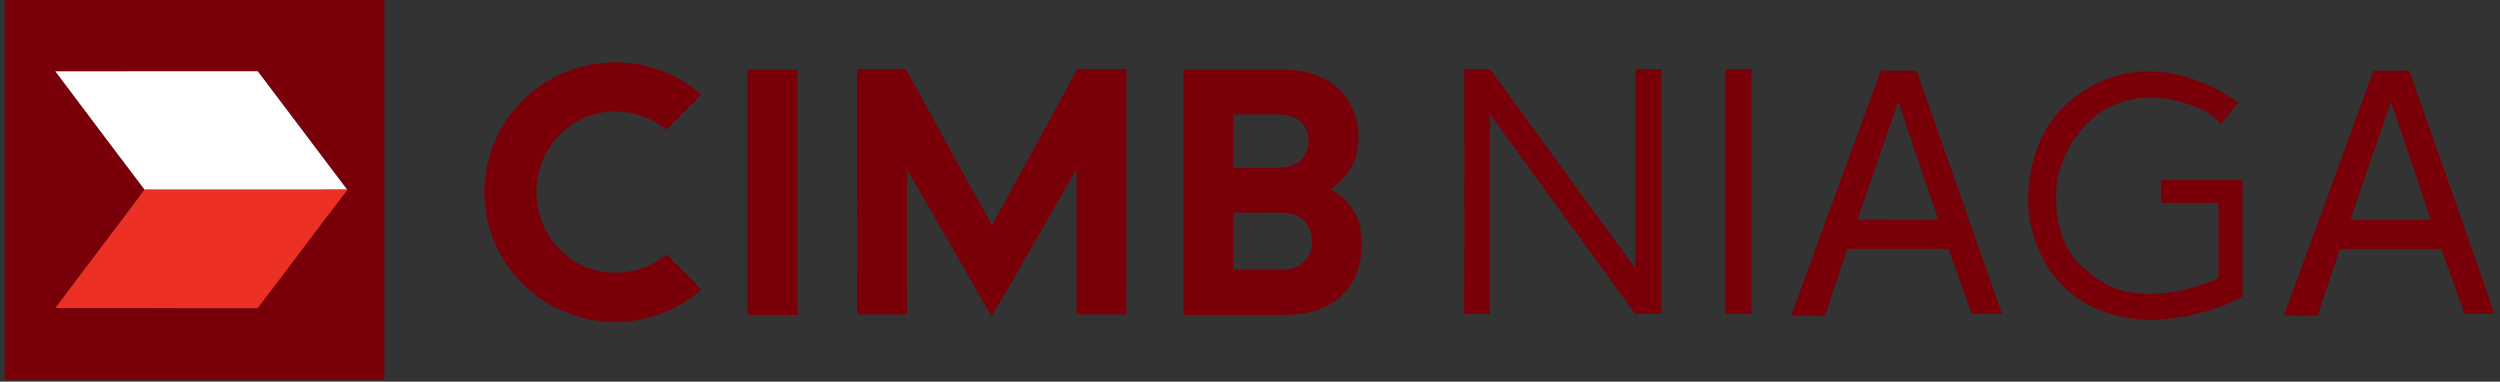 <svg width="262" height="40" viewBox="0 0 262 40" fill="none" xmlns="http://www.w3.org/2000/svg">
<rect x="0" y="0" width="262" height="40" fill="#333333" stroke="none"/>
<g clip-path="url(#clip0_2474_2617)">
<path d="M0.5 0H40.288C40.288 13.272 40.288 26.545 40.286 39.817C27.024 39.819 13.762 39.817 0.5 39.819V0ZM5.799 7.475C8.896 11.624 12.038 15.737 15.149 19.875C12.064 24.029 8.903 28.125 5.814 32.277C12.876 32.306 19.935 32.277 26.997 32.292C30.175 28.176 33.238 23.971 36.438 19.87L36.378 19.872C33.26 15.735 30.127 11.607 27.014 7.47C19.943 7.475 12.871 7.463 5.799 7.475Z" fill="#790008"/>
<path d="M53.772 11.637C56.141 8.68 59.784 6.782 63.569 6.567C67.154 6.29 70.802 7.55 73.496 9.924C72.28 11.15 71.061 12.37 69.836 13.586C67.763 11.904 64.883 11.242 62.302 11.979C59.422 12.736 57.111 15.198 56.468 18.1C55.683 21.249 56.817 24.827 59.406 26.823C62.362 29.244 66.949 29.121 69.855 26.675C71.073 27.897 72.318 29.097 73.505 30.353C71.1 32.444 67.972 33.702 64.78 33.741C60.756 33.851 56.726 32.08 54.099 29.027C52.262 26.933 51.092 24.259 50.829 21.483C50.461 17.984 51.537 14.357 53.772 11.637Z" fill="#790008"/>
<path d="M78.331 7.29C80.076 7.29 81.819 7.292 83.565 7.287C83.57 15.863 83.565 24.436 83.567 33.012C81.822 33.012 80.076 33.015 78.331 33.01C78.333 24.436 78.331 15.863 78.331 7.29Z" fill="#790008"/>
<path d="M89.828 7.23C91.525 7.225 93.222 7.24 94.922 7.223C97.949 12.671 100.898 18.167 103.963 23.596C106.935 18.131 109.949 12.693 112.92 7.227C114.632 7.232 116.344 7.227 118.058 7.23C118.049 15.808 118.075 24.384 118.044 32.962C116.301 32.936 114.56 32.967 112.817 32.946C112.829 27.868 112.817 22.794 112.824 17.719C109.821 22.849 106.961 28.066 103.906 33.162C100.987 27.999 97.99 22.881 95.059 17.724C95.069 22.801 95.062 27.876 95.064 32.953C93.319 32.953 91.576 32.95 89.83 32.955C89.823 24.379 89.83 15.806 89.828 7.23Z" fill="#790008"/>
<path d="M124.02 7.287C127.555 7.292 131.087 7.287 134.621 7.29C136.256 7.321 137.934 7.665 139.331 8.555C142.704 10.617 143.479 15.974 140.662 18.812C140.301 19.198 139.873 19.516 139.446 19.825C141.052 20.67 142.285 22.239 142.584 24.046C143.019 26.485 142.463 29.285 140.573 31.005C139.066 32.449 136.923 32.969 134.891 32.995C131.267 33.034 127.641 33.003 124.018 33.012C124.02 24.436 124.013 15.863 124.02 7.287ZM129.254 11.988C129.252 13.856 129.254 15.723 129.254 17.591C130.795 17.586 132.339 17.598 133.882 17.588C134.78 17.571 135.75 17.384 136.408 16.721C137.342 15.728 137.366 14.053 136.535 12.988C135.897 12.22 134.843 11.981 133.887 11.986C132.341 11.988 130.798 11.988 129.254 11.988ZM129.254 22.292C129.254 24.277 129.252 26.265 129.254 28.253C130.957 28.256 132.659 28.251 134.361 28.258C135.158 28.282 135.996 28.058 136.593 27.506C137.783 26.359 137.804 24.222 136.591 23.085C135.936 22.463 134.997 22.302 134.128 22.29C132.502 22.287 130.877 22.29 129.254 22.292Z" fill="#790008"/>
<path d="M153.45 7.231C154.324 7.241 155.198 7.2 156.072 7.243C156.472 7.554 156.696 8.041 157.016 8.431C161.812 14.988 166.57 21.573 171.392 28.11C171.388 21.149 171.392 14.19 171.39 7.229C172.293 7.229 173.196 7.229 174.099 7.229C174.099 15.783 174.099 24.337 174.099 32.891C173.186 32.891 172.274 32.889 171.364 32.896C166.298 25.922 161.234 18.947 156.161 11.978C156.161 18.949 156.161 25.92 156.161 32.889C155.251 32.886 154.341 32.908 153.435 32.87C153.476 24.325 153.443 15.778 153.45 7.231Z" fill="#790008"/>
<path d="M180.84 7.229C181.743 7.229 182.644 7.229 183.549 7.229C183.549 15.783 183.547 24.334 183.549 32.886C182.646 32.894 181.743 32.889 180.843 32.891C180.836 24.337 180.843 15.783 180.84 7.229Z" fill="#790008"/>
<path d="M187.719 33.065C190.842 24.508 193.967 15.951 197.112 7.404C198.364 7.416 199.614 7.407 200.866 7.409C203.844 15.903 206.818 24.402 209.806 32.891C208.741 32.889 207.677 32.894 206.615 32.889C205.823 30.616 205.019 28.346 204.203 26.081C200.666 26.084 197.131 26.084 193.597 26.084C192.807 28.409 192.048 30.749 191.256 33.074C190.077 33.065 188.897 33.079 187.719 33.065ZM194.68 23.007C197.495 23.019 200.312 23.009 203.127 23.012C201.716 18.896 200.324 14.773 198.937 10.65C197.524 14.771 196.081 18.881 194.68 23.007Z" fill="#790008"/>
<path d="M215.818 11.609C217.956 9.407 220.816 7.824 223.901 7.539C227.703 7.156 231.488 8.568 234.562 10.734C233.963 11.513 233.332 12.264 232.737 13.045C231.714 11.587 229.901 11.043 228.266 10.602C225.422 9.819 222.196 10.243 219.796 12.009C217.626 13.648 216.177 16.137 215.601 18.775C215.276 21.503 215.546 24.481 217.164 26.79C217.72 27.662 218.606 28.224 219.365 28.901C220.973 30.214 223.082 30.809 225.138 30.79C227.669 30.814 230.173 30.166 232.487 29.171C232.484 26.534 232.492 23.898 232.484 21.262C230.479 21.265 228.473 21.265 226.467 21.262C226.467 20.462 226.467 19.662 226.465 18.862C229.313 18.845 232.162 18.862 235.013 18.852C235.017 22.93 235.013 27.004 235.015 31.081C232.297 32.599 229.181 33.236 226.114 33.542C222.865 33.609 219.473 32.775 216.945 30.652C214.474 28.621 213.032 25.53 212.608 22.397C212.283 18.585 213.251 14.525 215.818 11.609Z" fill="#790008"/>
<path d="M239.358 33.039C242.495 24.502 245.618 15.959 248.732 7.412C249.984 7.405 251.236 7.42 252.49 7.4C255.367 15.509 258.18 23.641 261.047 31.755C261.182 32.118 261.257 32.499 261.288 32.889C260.279 32.894 259.275 32.889 258.271 32.894C257.455 30.629 256.66 28.355 255.856 26.087C252.307 26.082 248.758 26.08 245.211 26.09C244.451 28.42 243.661 30.74 242.895 33.068C241.715 33.061 240.536 33.106 239.358 33.039ZM250.564 10.668C249.167 14.791 247.711 18.892 246.326 23.02C249.131 23.005 251.939 23.015 254.744 23.015C253.378 18.89 251.963 14.781 250.564 10.668Z" fill="#790008"/>
<path d="M5.799 7.474C12.871 7.462 19.943 7.474 27.014 7.469C30.127 11.607 33.26 15.735 36.378 19.872C29.302 19.886 22.225 19.879 15.149 19.874C12.038 15.737 8.896 11.624 5.799 7.474Z" fill="white"/>
<path d="M15.149 19.874C22.225 19.879 29.302 19.886 36.378 19.872L36.438 19.869C33.238 23.97 30.175 28.175 26.997 32.291C19.935 32.276 12.876 32.305 5.814 32.276C8.903 28.125 12.064 24.028 15.149 19.874Z" fill="#ED3024"/>
</g>
<defs>
<clipPath id="clip0_2474_2617">
<rect width="261" height="40" fill="white" transform="translate(0.5)"/>
</clipPath>
</defs>
</svg>
